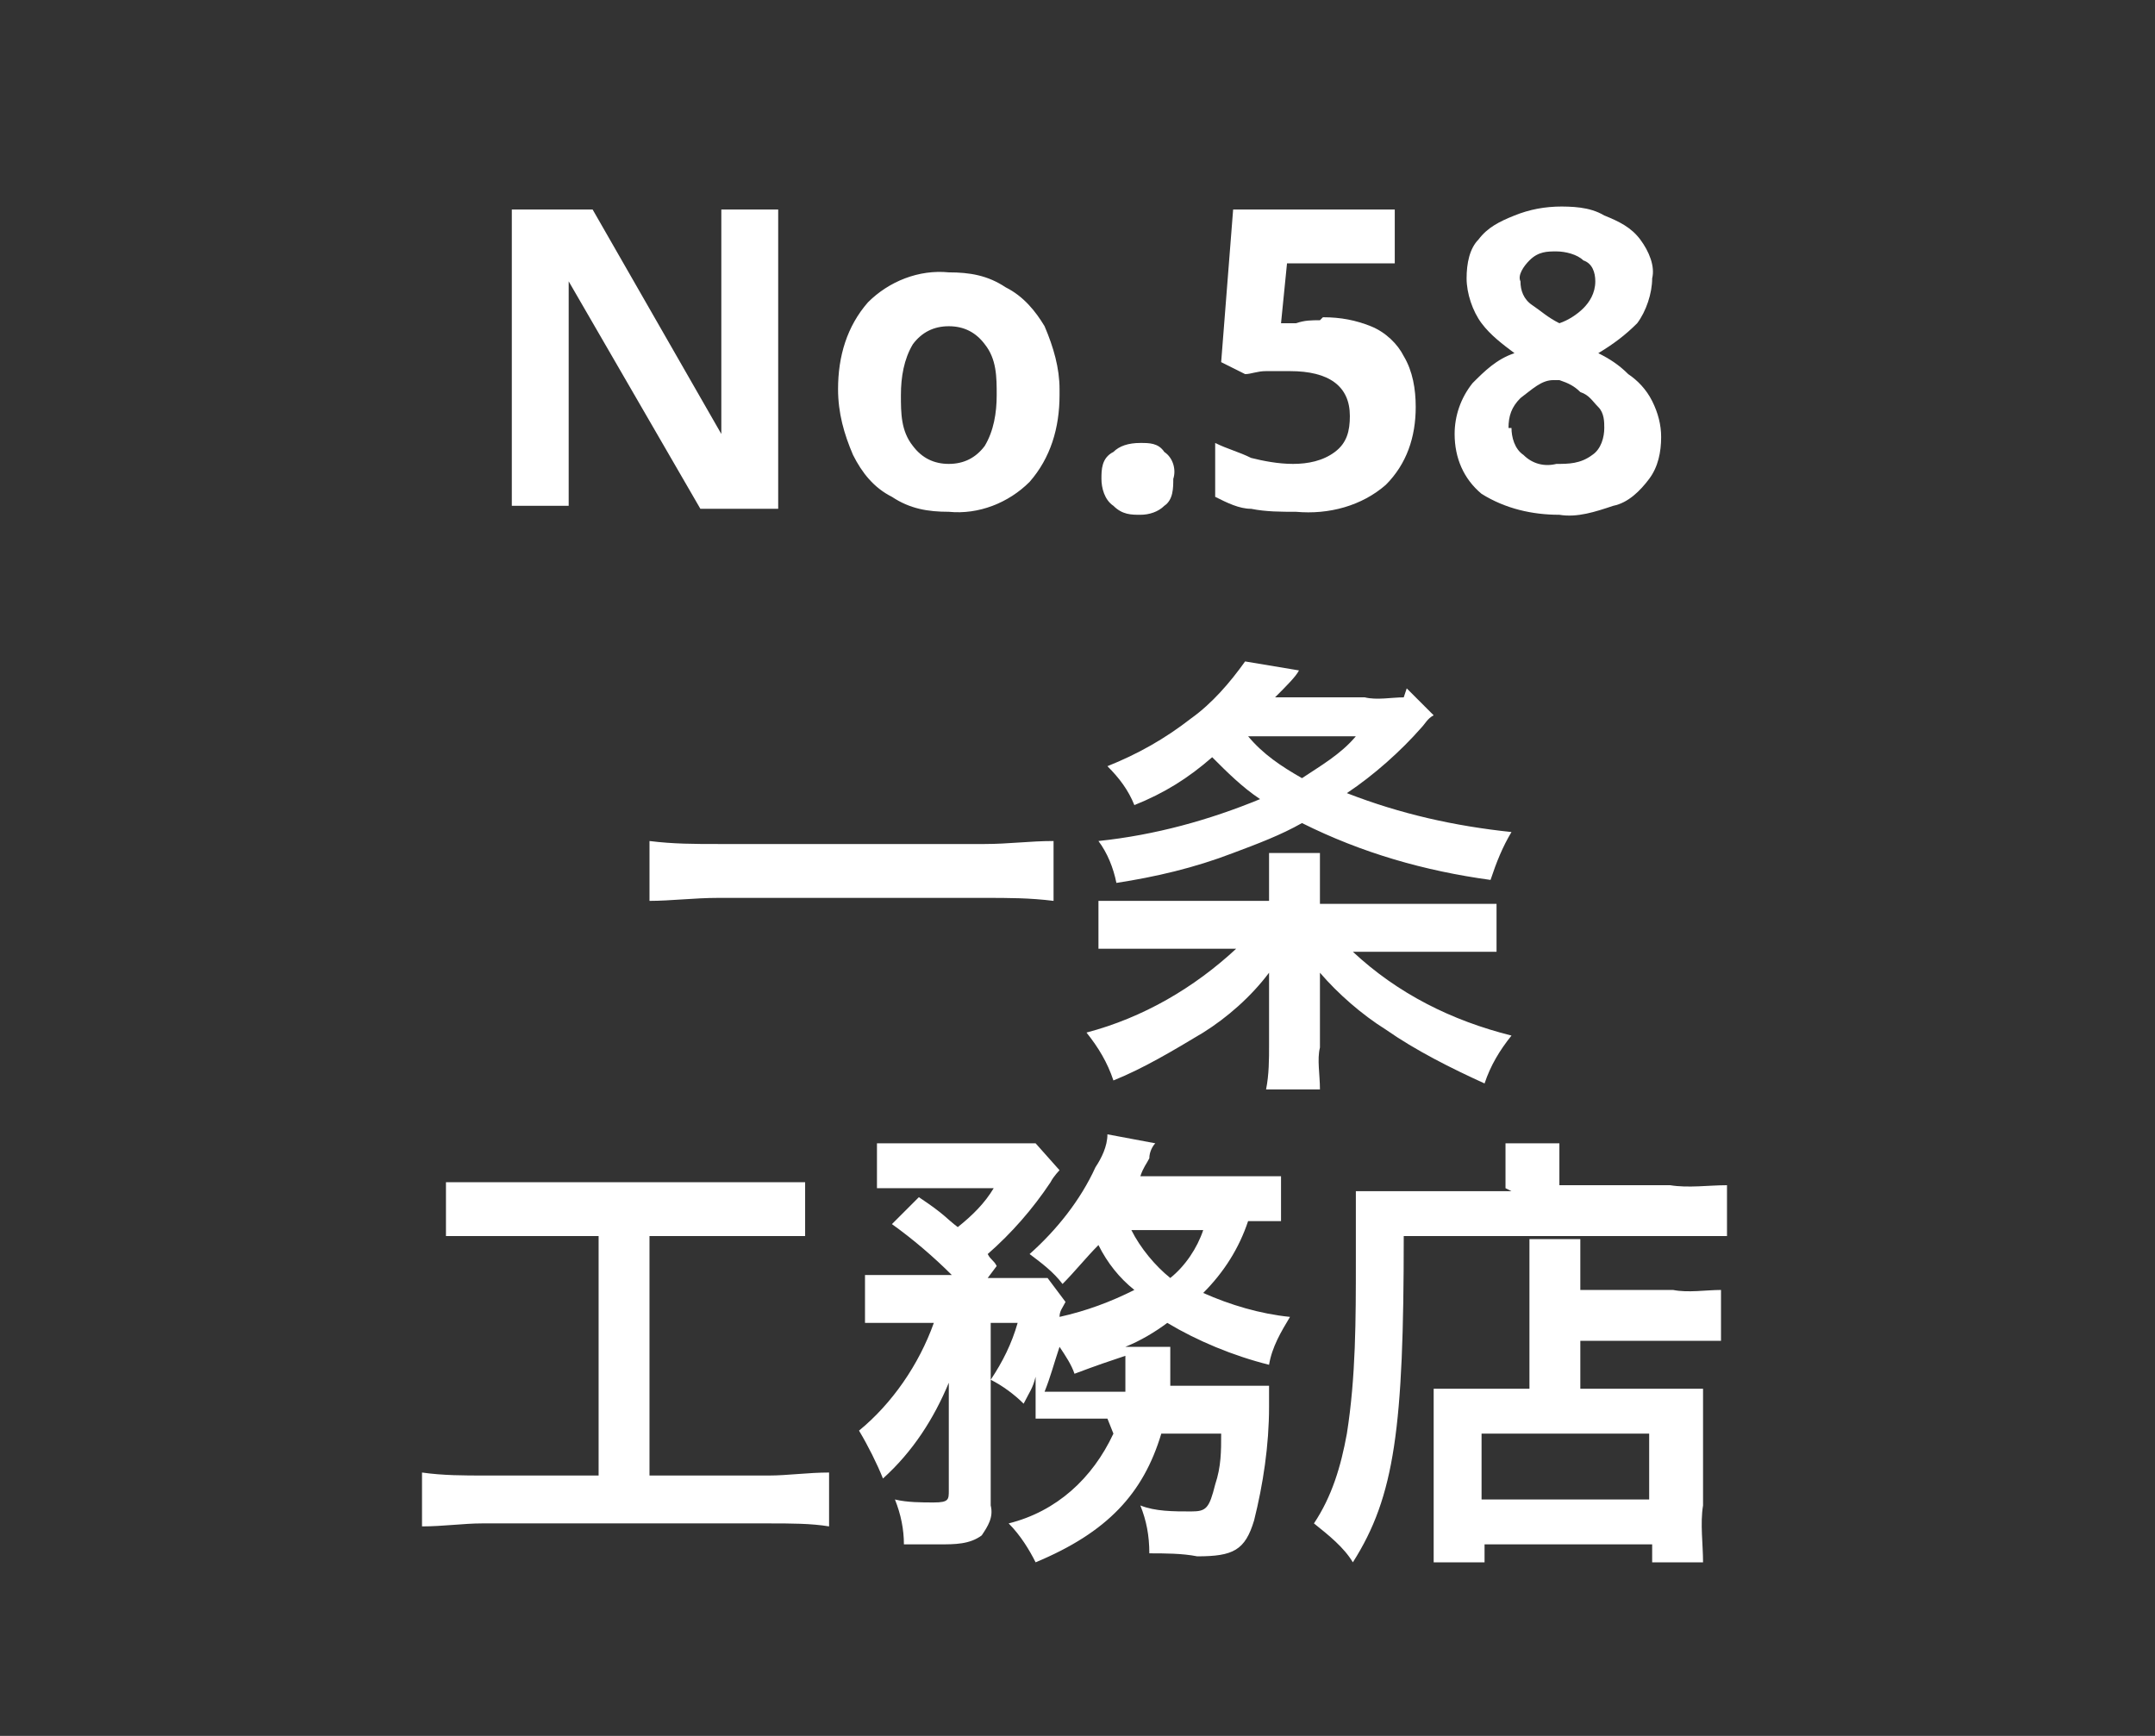<?xml version="1.0" encoding="UTF-8"?>
<svg id="_レイヤー_1" data-name="レイヤー 1" xmlns="http://www.w3.org/2000/svg" version="1.1" viewBox="0 0 72 58">
  <rect x="0" y="0" width="72" height="58" fill="#333333" stroke="none"/>
  <defs>
    <style>
      .cls-1 {
        fill: none;
      }

      .cls-1, .cls-2 {
        stroke-width: 0px;
      }

      .cls-2 {
        fill: #fff;
      }
    </style>
  </defs>
  <g>
    <path class="cls-1" d="M0,0h72v58H0V0Z"/>
    <path class="cls-2" d="M26.1,17h-2.7l-4.4-7.6h0c0,.5,0,1,0,1.4s0,1,0,1.4v4.7h-1.9V7h2.7l4.3,7.5h0v-1.4c0-.5,0-.9,0-1.4v-4.7h1.9v10ZM35.4,13.2c0,1.1-.3,2.1-1,2.9-.7.7-1.7,1.1-2.7,1-.7,0-1.3-.1-1.9-.5-.6-.3-1-.8-1.3-1.4-.3-.7-.5-1.4-.5-2.2,0-1.1.3-2.1,1-2.9.7-.7,1.7-1.1,2.7-1,.7,0,1.3.1,1.9.5.6.3,1,.8,1.3,1.3.3.7.5,1.4.5,2.1h0ZM30.1,13.2c0,.6,0,1.2.4,1.7.3.4.7.6,1.2.6.5,0,.9-.2,1.2-.6.3-.5.4-1.1.4-1.7,0-.6,0-1.2-.4-1.7-.3-.4-.7-.6-1.2-.6-.5,0-.9.2-1.2.6-.3.5-.4,1.1-.4,1.7h0ZM52,6.9c.5,0,1.1,0,1.6.3.5.2.9.4,1.2.8.3.4.5.9.4,1.3,0,.5-.2,1.1-.5,1.5-.4.4-.8.7-1.3,1,.4.2.7.4,1,.7.3.2.6.5.8.9.2.4.3.8.3,1.2,0,.5-.1,1-.4,1.4-.3.4-.7.8-1.2.9-.6.2-1.2.4-1.8.3-.9,0-1.8-.2-2.6-.7-.6-.5-.9-1.2-.9-2,0-.6.2-1.2.6-1.7.4-.4.8-.8,1.4-1-.4-.3-.8-.6-1.1-1-.3-.4-.5-1-.5-1.5,0-.5.1-1,.4-1.3.3-.4.7-.6,1.2-.8.5-.2,1-.3,1.6-.3ZM52,8.4c-.3,0-.6,0-.9.3-.2.2-.4.5-.3.7,0,.3.1.6.4.8.3.2.5.4.9.6.3-.1.6-.3.8-.5.2-.2.4-.5.4-.9,0-.3-.1-.6-.4-.7-.2-.2-.6-.3-.9-.3ZM50.5,14.3c0,.3.1.7.4.9.3.3.7.4,1.1.3.4,0,.8,0,1.2-.3.3-.2.4-.6.4-.9,0-.2,0-.5-.2-.7-.2-.2-.3-.4-.6-.5-.2-.2-.4-.3-.7-.4h-.2c-.4,0-.7.3-1.1.6-.3.3-.4.6-.4,1Z"/>
    <path class="cls-2" d="M35.2,28.1c-.8,0-1.5.1-2.3.1h-8.9c-.8,0-1.5,0-2.3-.1v2c.7,0,1.5-.1,2.3-.1h8.9c.8,0,1.5,0,2.3.1v-2ZM44.1,30.1v-.6c0-.3,0-.7,0-1h-1.7c0,.3,0,.6,0,1v.6h-4.2c-.5,0-1,0-1.5,0v1.6c.6,0,1.2,0,1.8,0h2.8c-1.4,1.3-3.1,2.3-5,2.8.4.5.7,1,.9,1.6,1-.4,2-1,3-1.6.8-.5,1.6-1.2,2.2-2,0,.5,0,.8,0,1.1v1.3c0,.5,0,1-.1,1.5h1.8c0-.5-.1-1,0-1.4v-1.4c0-.3,0-.5,0-1.1.6.7,1.4,1.4,2.2,1.9,1,.7,2.2,1.3,3.3,1.8.2-.6.5-1.1.9-1.6-2-.5-3.8-1.4-5.3-2.8h3c.6,0,1.2,0,1.8,0v-1.6c-.6,0-1.1,0-1.7,0h-4.2ZM46.9,23.3c-.4,0-.9.1-1.3,0h-3c.4-.4.7-.7.8-.9l-1.8-.3c-.5.7-1.1,1.4-1.8,1.9-.9.7-1.8,1.2-2.8,1.6.4.4.7.8.9,1.3,1-.4,1.8-.9,2.6-1.6.5.5,1,1,1.6,1.4-1.7.7-3.5,1.2-5.4,1.4.3.4.5.9.6,1.4,1.3-.2,2.6-.5,3.9-1,.8-.3,1.6-.6,2.3-1,2,1,4.1,1.6,6.3,1.9.2-.6.4-1.1.7-1.6-1.9-.2-3.7-.6-5.5-1.3.9-.6,1.8-1.4,2.5-2.2.1-.1.2-.3.4-.4l-.9-.9ZM45.3,24.6c-.5.6-1.2,1-1.8,1.4-.7-.4-1.3-.8-1.8-1.4h3.7ZM20,41.3v8h-3.8c-.7,0-1.4,0-2.1-.1v1.8c.7,0,1.4-.1,2-.1h9.6c.7,0,1.4,0,2,.1v-1.8c-.7,0-1.4.1-2,.1h-4v-8h3.3c.6,0,1.3,0,1.9,0v-1.8c-.6,0-1.3,0-1.9,0h-8.1c-.7,0-1.3,0-2,0v1.8c.6,0,1.3,0,1.9,0h3ZM37.2,47.9c-.7,1.5-1.9,2.6-3.5,3,.4.4.7.9.9,1.3,2.4-1,3.6-2.3,4.2-4.3h2c0,.6,0,1.1-.2,1.7-.2.8-.3.9-.8.9-.6,0-1.2,0-1.7-.2.2.5.3,1,.3,1.6.5,0,1.1,0,1.6.1,1.2,0,1.6-.2,1.9-1.2.3-1.2.5-2.5.5-3.8,0-.2,0-.4,0-.7-.4,0-.8,0-1.2,0h-2.1c0-.3,0-.4,0-.6,0-.1,0-.2,0-.2,0-.1,0-.2,0-.3,0,0,0-.1,0-.2h-1.5c.5-.2,1-.5,1.4-.8,1,.6,2.2,1.1,3.4,1.4.1-.6.4-1.1.7-1.6-1-.1-2-.4-2.9-.8.7-.7,1.2-1.5,1.5-2.4.4,0,.7,0,1.1,0v-1.5c-.5,0-1.1,0-1.6,0h-3.1c.1-.3.2-.4.3-.6,0-.2.1-.4.2-.5l-1.6-.3c0,.4-.2.8-.4,1.1-.5,1.1-1.3,2.1-2.2,2.9.4.3.8.6,1.1,1,.4-.4.8-.9,1.2-1.3.3.6.7,1.1,1.2,1.5-.8.4-1.6.7-2.5.9,0-.2.1-.3.2-.5l-.6-.8c-.4,0-.7,0-1.1,0h-.9l.3-.4c-.1-.2-.2-.2-.3-.4.8-.7,1.5-1.5,2.1-2.4.1-.2.3-.4.3-.4l-.8-.9c-.4,0-.8,0-1.3,0h-2.6c-.5,0-.9,0-1.4,0v1.5c.4,0,.9,0,1.3,0h2.6c-.3.5-.7.9-1.2,1.3-.4-.3-.4-.4-1.3-1l-.9.9c.7.5,1.4,1.1,2,1.7h-1.5c-.5,0-.9,0-1.4,0v1.6c.4,0,.8,0,1.3,0h1c-.5,1.4-1.4,2.7-2.5,3.6.3.5.6,1.1.8,1.6,1-.9,1.7-2,2.2-3.2v3.6c0,.3,0,.4-.5.4-.4,0-.9,0-1.3-.1.2.5.3,1,.3,1.5.4,0,.9,0,1.2,0,.5,0,1,0,1.4-.3.2-.3.4-.6.3-1v-6.1s.9,0,.9,0c-.2.7-.5,1.3-.9,1.9.4.2.8.5,1.1.8.2-.4.3-.5.4-.9v1.4c.4,0,.8,0,1.2,0h1.2ZM36.1,46.5c-.4,0-.8,0-1.2,0,.2-.5.3-.9.5-1.5.2.3.4.6.5.9.8-.3,1.1-.4,1.7-.6,0,0,0,0,0,.1,0,.4,0,.8,0,1.1h-1.4ZM40.2,41.1c-.2.6-.6,1.2-1.1,1.6-.5-.4-1-1-1.3-1.6h2.4ZM51.1,46.4h-1.9c-.4,0-.9,0-1.3,0,0,.4,0,.9,0,1.3v2.7c0,.6,0,1.2,0,1.8h1.7v-.6h5.6v.6h1.7c0-.6-.1-1.3,0-1.9v-2.4c0-.5,0-1,0-1.5-.4,0-.9,0-1.3,0h-2.8v-1.6h3.2c.5,0,1,0,1.5,0v-1.7c-.5,0-1.1.1-1.6,0h-3.1v-.2c0-.5,0-1,0-1.5h-1.7c0,.5,0,1,0,1.5v3.2ZM49.5,47.9h5.6v2.2h-5.6v-2.2ZM50.5,39.8h-3.4c-.7,0-1.2,0-1.8,0,0,.5,0,1,0,2.3,0,2,0,3.9-.3,5.8-.2,1.1-.5,2.1-1.1,3,.5.4,1,.8,1.3,1.3,1.4-2.2,1.7-4.5,1.7-10.9h8.9c.7,0,1.4,0,1.9,0v-1.7c-.6,0-1.3.1-1.9,0h-3.7v-.5c0-.3,0-.6,0-.9h-1.8c0,.3,0,.6,0,.9v.6Z"/>
  </g>
  <path class="cls-2" d="M36.8,16c0-.3,0-.7.4-.9.2-.2.5-.3.9-.3.3,0,.6,0,.8.3.3.2.4.6.3.9,0,.3,0,.7-.3.9-.2.2-.5.3-.8.3-.3,0-.6,0-.9-.3-.3-.2-.4-.6-.4-.9ZM44.2,10.6c.6,0,1.1.1,1.6.3.5.2.9.6,1.1,1,.3.5.4,1.1.4,1.7,0,1-.3,1.9-1,2.6-.8.7-1.9,1-3,.9-.5,0-1,0-1.5-.1-.4,0-.8-.2-1.2-.4v-1.8c.4.2.8.3,1.2.5.4.1.9.2,1.4.2.5,0,1-.1,1.4-.4.4-.3.5-.7.5-1.2,0-1-.7-1.5-2-1.5-.3,0-.5,0-.8,0-.3,0-.5.1-.7.1l-.8-.4.4-5.1h5.4v1.8h-3.6l-.2,2h.5c.3-.1.5-.1.8-.1h0Z"/>
</svg>